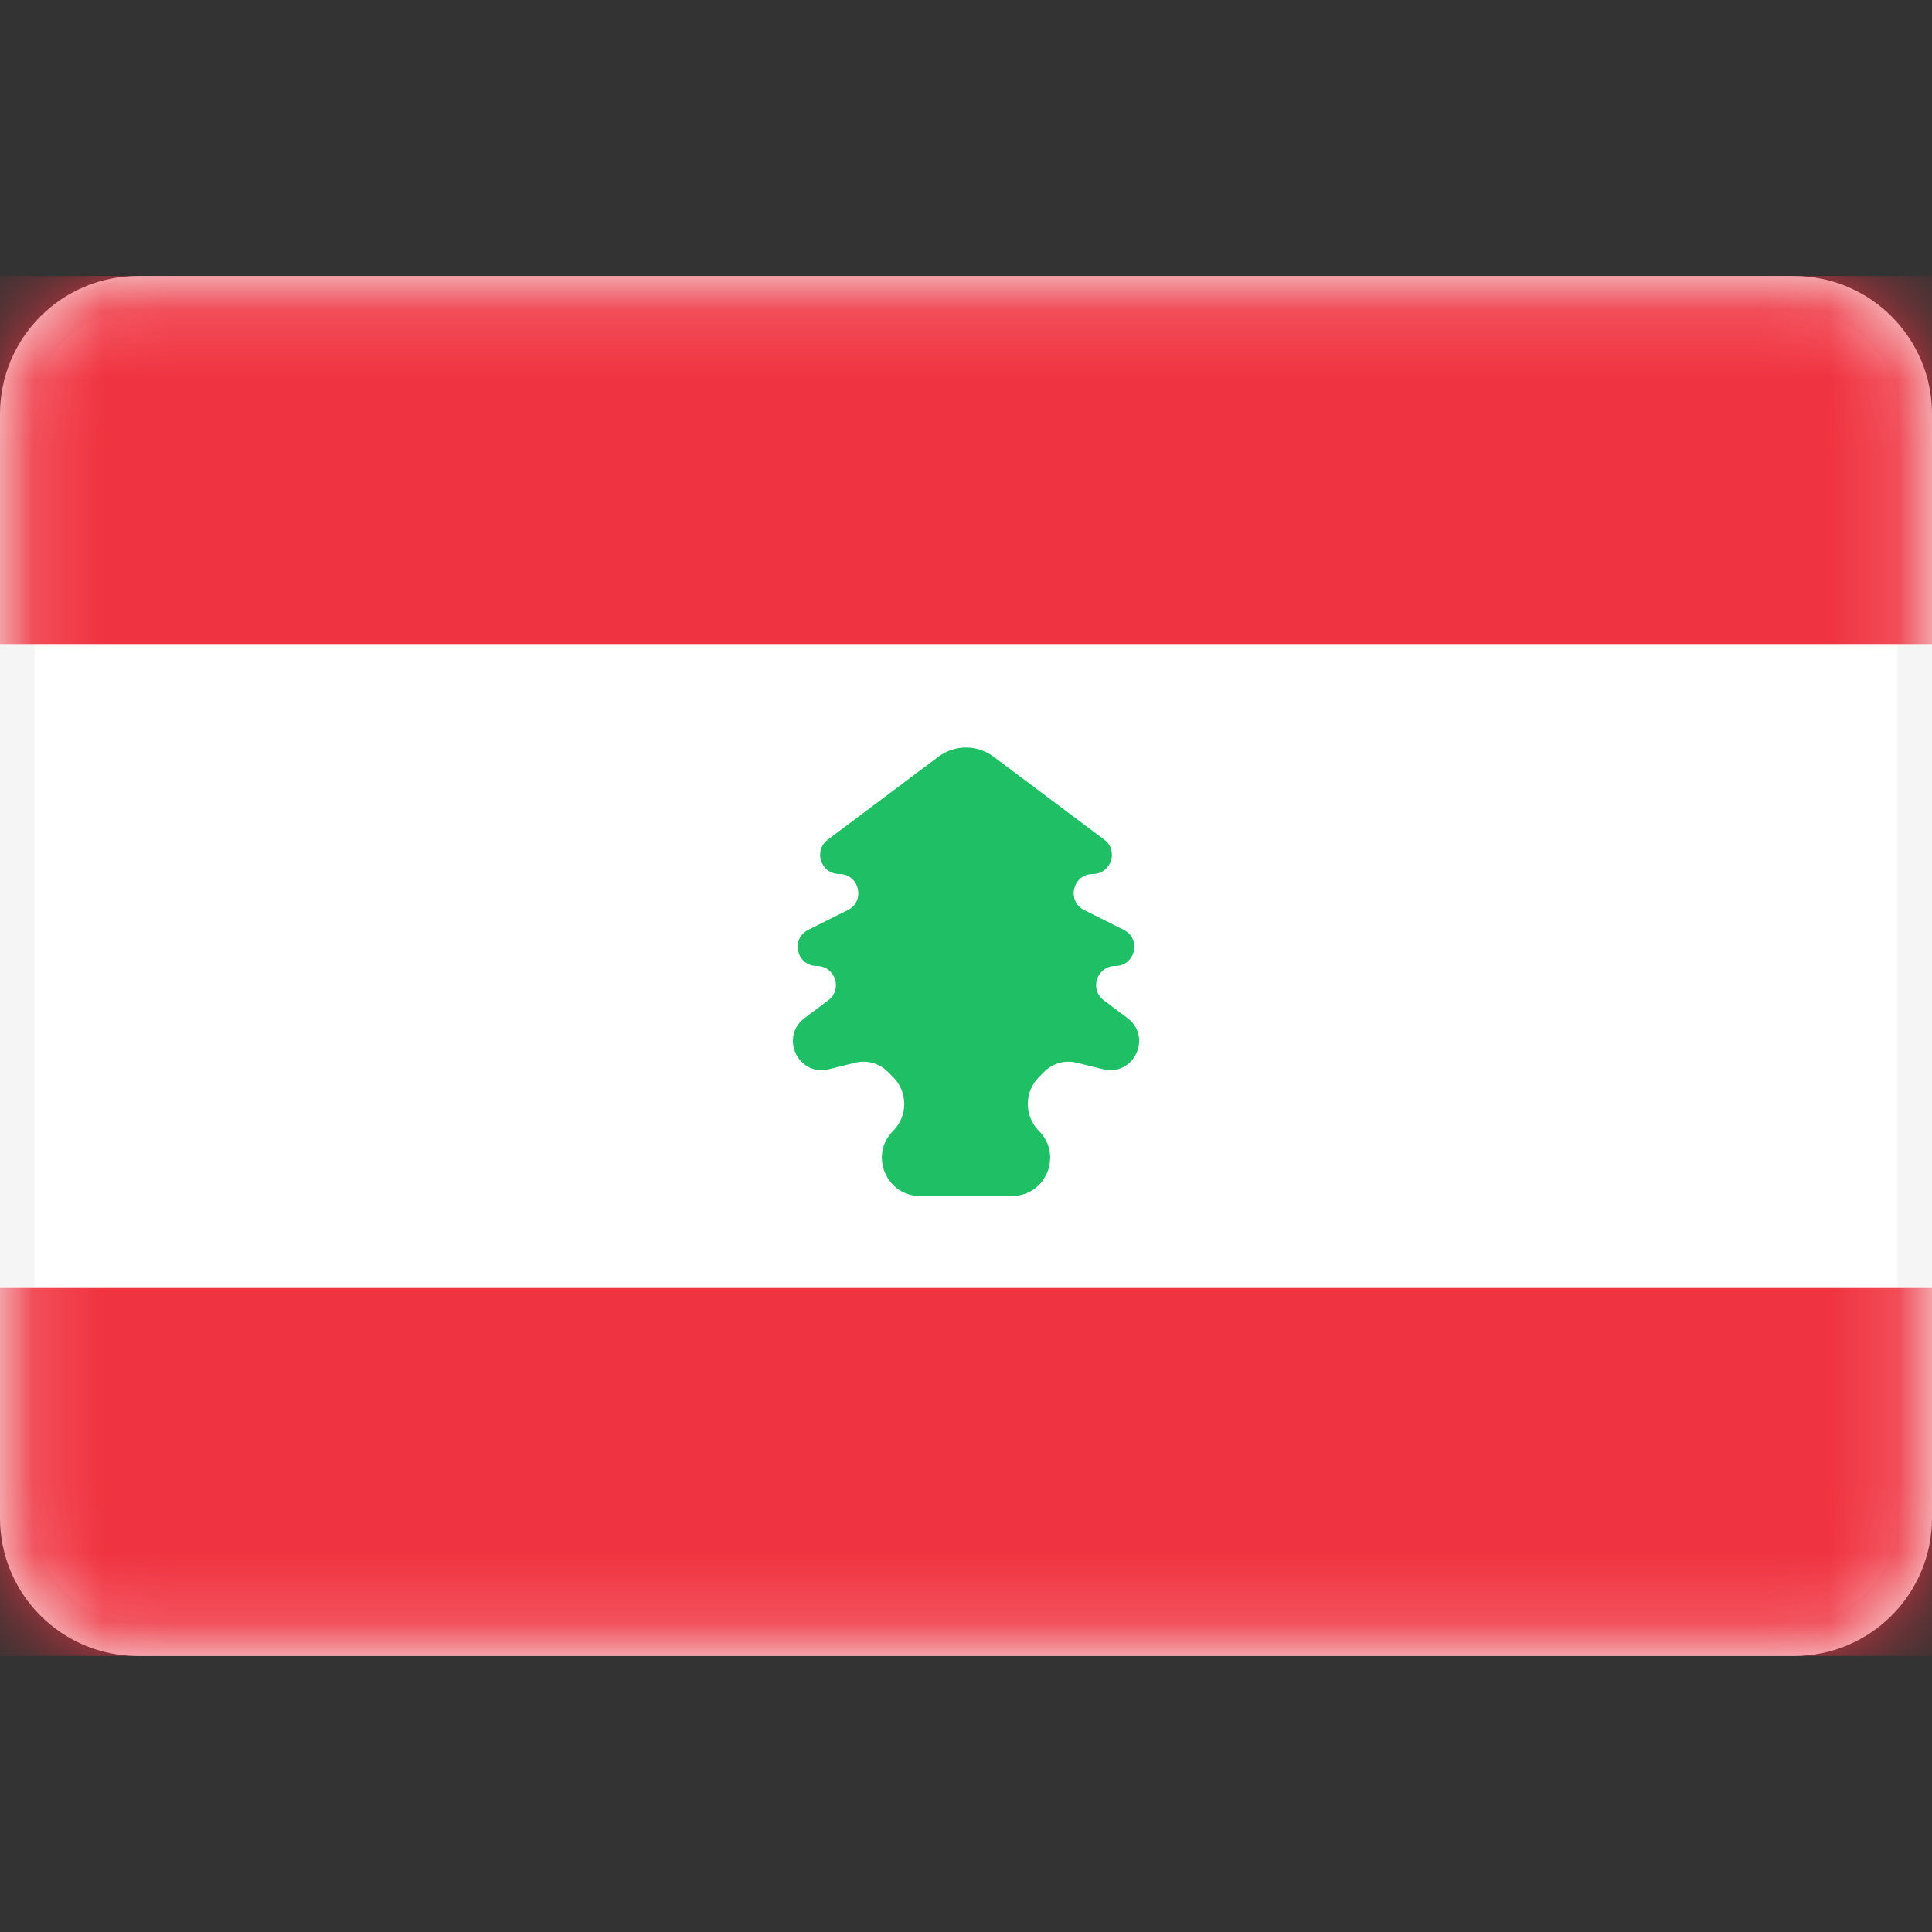 <svg width="28" height="28" viewBox="0 0 28 28" fill="none" xmlns="http://www.w3.org/2000/svg">
<rect x="0" y="0" width="28" height="28" fill="#333333" stroke="none"/>
<path d="M26 4.25H2C1.034 4.25 0.25 5.034 0.25 6V22C0.25 22.966 1.034 23.75 2 23.75H26C26.966 23.75 27.75 22.966 27.75 22V6C27.75 5.034 26.966 4.25 26 4.25Z" fill="white" stroke="#F5F5F5" stroke-width="0.5"/>
<mask id="mask0_1267_2209" style="mask-type:luminance" maskUnits="userSpaceOnUse" x="0" y="4" width="28" height="20">
<path d="M26 4.25H2C1.034 4.25 0.25 5.034 0.25 6V22C0.25 22.966 1.034 23.75 2 23.75H26C26.966 23.75 27.75 22.966 27.75 22V6C27.75 5.034 26.966 4.25 26 4.25Z" fill="white" stroke="white" stroke-width="0.5"/>
</mask>
<g mask="url(#mask0_1267_2209)">
<path fill-rule="evenodd" clip-rule="evenodd" d="M0 9.333H28V4H0V9.333Z" fill="#F03340"/>
<path fill-rule="evenodd" clip-rule="evenodd" d="M0 24H28V18.667H0V24Z" fill="#F03340"/>
<path fill-rule="evenodd" clip-rule="evenodd" d="M12.943 16.39C13.159 16.175 13.159 15.825 12.943 15.609L12.866 15.533C12.743 15.409 12.563 15.359 12.393 15.402L12.014 15.496C11.57 15.607 11.295 15.029 11.661 14.755L12.004 14.497C12.216 14.338 12.103 14 11.838 14C11.546 14 11.453 13.607 11.714 13.476L12.286 13.19C12.547 13.06 12.454 12.667 12.163 12.667C11.897 12.667 11.784 12.328 11.997 12.169L13.6 10.967C13.837 10.789 14.163 10.789 14.4 10.967L16.004 12.169C16.216 12.328 16.103 12.667 15.838 12.667C15.546 12.667 15.453 13.06 15.714 13.19L16.286 13.476C16.547 13.607 16.454 14 16.163 14C15.897 14 15.784 14.338 15.997 14.497L16.34 14.755C16.706 15.029 16.43 15.607 15.986 15.496L15.607 15.402C15.438 15.359 15.258 15.409 15.134 15.533L15.057 15.609C14.842 15.825 14.842 16.175 15.057 16.39C15.405 16.738 15.159 17.333 14.667 17.333H13.334C12.842 17.333 12.595 16.738 12.943 16.39Z" fill="#1FC065"/>
</g>
</svg>
